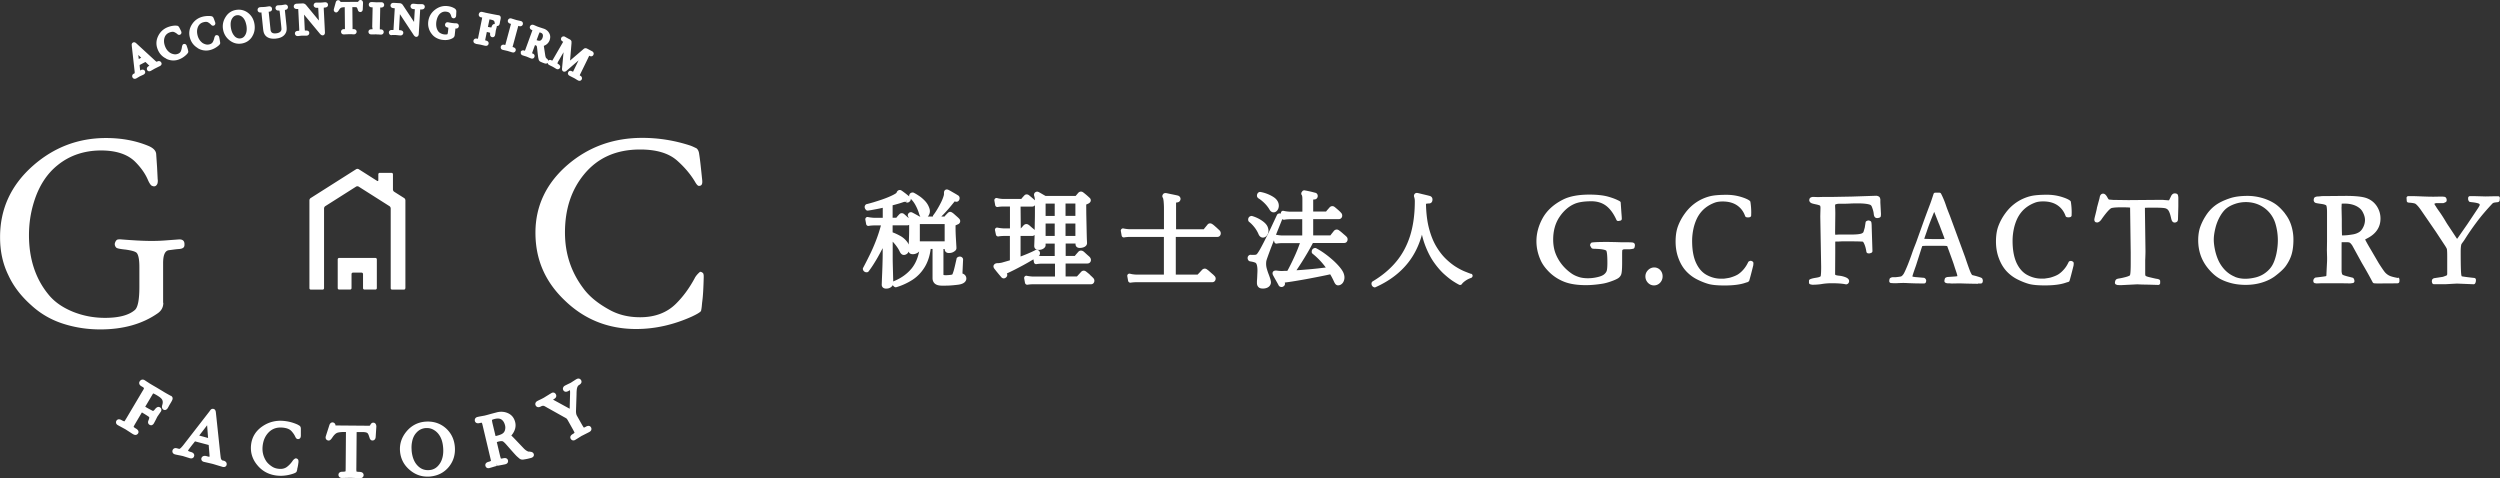 <svg xmlns="http://www.w3.org/2000/svg" id="_レイヤー_2" data-name="レイヤー 2" viewBox="0 0 367.54 70.28"><rect x="0" y="0" width="367.54" height="70.28" fill="#333333" stroke="none"/><defs><style>.cls-1 {
        fill: #fff;
      }</style></defs><g id="sp_menu_on"><path d="M23.98 44.51v-5.82c0-1.19.27-1.83.85-1.91.4-.04.89-.13 1.48-.17.54-.04.81-.21.81-.6v-.13c0-.47-.27-.72-.85-.68l-1.75.13c-1.07.09-1.83.09-2.28.09-1.3 0-2.68-.09-4.25-.21-.4-.04-.72-.04-.85.09s-.22.3-.27.55c0 .25.09.42.22.55.13.13.58.21 1.43.3.85.13 1.34.26 1.57.47.27.3.4 1.02.4 2.08v2.93c0 1.87-.22 3.02-.67 3.4-.89.77-2.37 1.15-4.38 1.15-1.66 0-3.22-.3-4.7-.89-1.57-.64-2.77-1.49-3.62-2.55-1.92-2.34-2.86-5.27-2.86-8.71 0-1.62.22-3.23.72-4.85.72-2.34 1.88-4.17 3.53-5.48 1.74-1.4 3.89-2.13 6.35-2.13 2.19 0 3.89.55 5.01 1.66.85.85 1.48 1.74 1.88 2.68.22.51.45.81.58.85.36.17.63.09.81-.3.04-.13.09-.38.04-.68l-.09-1.79-.13-1.91c-.04-.47-.4-.85-1.07-1.15-1.92-.81-4.03-1.19-6.31-1.19-4.07 0-7.65 1.36-10.74 4.08C1.62 27.22.01 30.7.01 34.87c0 2.08.4 3.91 1.21 5.57.76 1.66 1.88 3.1 3.36 4.42 1.43 1.32 3.04 2.21 4.79 2.76 1.75.55 3.53.81 5.37.81 3.4 0 6.22-.81 8.46-2.38.54-.38.81-.89.81-1.53zm79.39-4.34c-.13-.13-.27-.21-.45-.21-.4.34-.67.68-.81.98-.81 1.49-1.7 2.68-2.68 3.66-1.34 1.36-3.13 2.04-5.32 2.04-1.75 0-3.27-.38-4.61-1.15-1.61-.89-2.86-1.91-3.71-3.06-1.83-2.42-2.73-5.14-2.73-8.25 0-3.44.94-6.25 2.77-8.5 2.01-2.47 4.74-3.7 8.28-3.7 2.33 0 4.12.51 5.37 1.57 1.12.98 2.06 2.08 2.73 3.23.22.38.4.55.54.55.4 0 .54-.25.49-.81-.18-1.74-.31-3.02-.45-3.87-.04-.38-.18-.68-.4-.85-.36-.17-.63-.3-.85-.38-2.33-.77-4.7-1.15-7.11-1.15-4.25 0-7.87 1.32-10.92 3.91-3.18 2.72-4.79 6.08-4.79 10.03s1.43 7.23 4.34 9.99c2.86 2.76 6.35 4.17 10.47 4.17 2.82 0 5.55-.64 8.19-1.83.72-.34 1.16-.59 1.34-.81.13-.55.13-.98.18-1.36.13-.94.18-2.13.22-3.57v-.21c0-.21-.05-.34-.09-.43zM25.12 58.2l-.4-.22c-.29-.16-.55-.31-.77-.45l-.97-.58c-.24-.14-.42-.24-.55-.32l-.17-.1c-.18-.11-.34-.2-.46-.29l-.22-.14c-.14-.09-.24-.16-.32-.21-.28-.16-.56-.09-.73.19-.07.11-.08.23-.05.35.04.15.16.28.37.39.11.06.22.13.3.21.02.02.01.07-.02.16-.02.05-.09.17-.21.36l-2.33 3.93c-.19.32-.29.46-.28.46 0 0-.11.02-.43-.17a.916.916 0 0 0-.37-.13c-.17 0-.3.07-.39.21a.44.44 0 0 0-.05.35c.02.09.08.21.28.32l.68.37c.18.1.32.17.42.23l.73.47c.18.12.32.21.42.26.1.06.21.09.31.09h.06c.14-.02.25-.1.33-.22.09-.14.08-.31-.01-.45a.879.879 0 0 0-.3-.26c-.27-.16-.35-.26-.35-.25.01-.04.06-.16.27-.52l.92-1.56s.02-.03.03-.04c.02 0 .06.02.1.05.77.46.94.6.96.62.02.02.03.09.01.18 0 .05-.05.18-.11.33-.16.4.08.58.15.62.21.13.37.07.42.03a.53.53 0 0 0 .24-.25c.11-.18.39-.73.48-.93l.5-.73c.09-.1.13-.23.11-.41a.415.415 0 0 0-.22-.27c-.35-.21-.67.22-.77.35-.11.14-.21.19-.26.18-.39-.2-.75-.39-1.03-.56-.03-.02-.06-.03-.08-.04v-.01c0-.01.03-.08.09-.17l1.03-1.74s.03-.05.05-.04c.03 0 .14.03.54.27.47.28.65.46.72.57.16.22.18.51.06.87-.12.41.06.59.17.66.13.08.29.08.42 0 .09-.05.18-.14.25-.27.02-.04.05-.09.08-.14.04-.08.09-.17.15-.28l.25-.42c.16-.27.21-.41.21-.54 0-.16-.09-.29-.24-.38zm7.69 9.53a.451.451 0 0 1-.33-.31c-.04-.14-.08-.58-.1-.72l-.64-6.03c-.02-.31-.14-.5-.33-.55-.2-.05-.38.02-.48.18-.06.06-.09.11-.11.15l-3.76 4.85c-.12.16-.21.27-.31.38-.25.29-.37.31-.35.31-.08 0-.17-.02-.29-.06l-.12-.03c-.35-.09-.57.1-.63.33-.04.15 0 .27.04.34.07.12.19.2.36.24.04.01.11.03.22.05l.2.04c.09.02.17.04.21.04.42.09.47.1.51.11l.67.21c.13.04.22.07.32.1.51.14.63-.22.64-.27.04-.11.04-.23-.02-.34-.07-.14-.22-.24-.44-.3-.36-.1-.42-.18-.43-.17.02-.06.05-.12.09-.18.27-.37.54-.72.78-1.01.08-.11.13-.17.16-.2.03 0 .09.02.17.04l1.81.48h.03l.03.38c.05.59.1 1.14.1 1.24 0 .09-.02.11-.03.12-.07 0-.2-.03-.4-.09-.55-.15-.72.15-.77.3a.42.42 0 0 0 .05.33c.05.08.15.18.35.22l.87.2c.17.04.3.07.38.09.11.03.27.08.47.14l.5.15c.21.06.37.11.5.15.06.02.12.02.17.02.23 0 .37-.14.41-.3.03-.11.09-.5-.48-.65zm-2.36-5.2.14 1.86-.65-.18c-.21-.06-.42-.11-.65-.18l1.16-1.51zm13.59.07s-.03-.03-.05-.04c-.1-.06-.17-.1-.24-.14-.62-.28-1.28-.46-1.95-.53-1.19-.13-2.27.14-3.21.78-1 .68-1.56 1.61-1.68 2.74-.12 1.12.2 2.13.94 3 .73.88 1.7 1.38 2.86 1.51.18.02.37.03.55.03.6 0 1.2-.1 1.81-.3.27-.09.4-.16.48-.24.03-.03.05-.07.07-.11.04-.12.06-.22.08-.31v-.07c.08-.26.13-.58.18-.98v-.07c0-.09 0-.17-.03-.25-.01-.03-.03-.05-.04-.07a.386.386 0 0 0-.29-.16c-.06 0-.13 0-.18.05-.15.1-.26.21-.32.31-.23.34-.48.61-.77.84-.34.28-.76.39-1.28.33-.42-.04-.77-.17-1.07-.39-.38-.26-.66-.55-.83-.84-.39-.65-.54-1.34-.46-2.11.09-.85.39-1.51.9-2.03.55-.55 1.24-.77 2.1-.68.56.06.96.22 1.22.49.25.27.46.57.59.87.04.08.14.3.35.32.16.02.25-.04.31-.09.14-.12.14-.31.15-.38v-1.05c0-.23-.09-.36-.17-.43zm11.25-.14c-.06-.2-.21-.32-.4-.32-.19-.01-.34.11-.45.33-.03.06-.05.09-.06.11-.02 0-.06 0-.17.01l-4.76-.04h-.13v-.05a.444.444 0 0 0-.44-.4c-.14 0-.34.07-.45.38l-.47 1.46c-.05.17-.09.27-.09.37 0 .25.16.43.44.46.22 0 .38-.2.53-.42.24-.37.48-.61.71-.71.15-.06.46-.13 1.05-.13h.26l-.04 5.23c0 .37-.02.54-.01.54 0 0-.08.07-.42.07h-.03c-.54 0-.6.32-.6.45 0 .27.2.47.52.47l.79-.02c.2 0 .36-.01.47-.01l.9.04c.22 0 .39.02.5.02.17 0 .3-.05.39-.14.06-.06.13-.16.13-.32 0-.17-.09-.31-.24-.39-.1-.05-.22-.07-.39-.08-.27 0-.38-.04-.42-.05-.01-.07-.03-.22-.02-.57l.04-4.99c0-.11 0-.18.01-.24h.9c.36 0 .62.07.71.18.05.06.1.15.15.27l.13.38c.1.37.33.41.43.41.2 0 .44-.13.47-.5l.1-1.55v-.06l-.03-.18zm10.24.48c-.83-.72-1.84-1.04-3.01-.95-1.11.09-2.04.58-2.76 1.44-.72.87-1.04 1.85-.95 2.92.09 1.07.55 1.99 1.39 2.71.77.67 1.65 1.01 2.63 1.01.12 0 .24 0 .35-.01 1.18-.1 2.12-.58 2.82-1.44.67-.83.96-1.82.87-2.93-.09-1.11-.54-2.04-1.34-2.75zm-5.01 3.27c-.04-.44-.02-.84.05-1.2.1-.58.32-1.05.66-1.41.37-.41.83-.63 1.39-.67h.16c.26 0 .52.05.77.16.64.29 1.1.81 1.37 1.56.12.35.2.74.23 1.19.07.86-.07 1.6-.41 2.19-.4.67-.93 1.03-1.62 1.08-.72.06-1.31-.18-1.81-.74-.46-.52-.72-1.25-.8-2.16zm17.4.18h-.25c-.12-.05-.2-.09-.26-.13-.16-.1-.31-.23-.44-.37l-1.42-1.49-.38-.38c.05-.05.1-.1.14-.16.43-.58.58-1.18.43-1.79-.15-.62-.5-1.07-1.05-1.32-.48-.22-1.03-.27-1.57-.15l-.88.23c-.17.05-.33.09-.46.13-.23.06-.41.11-.54.14l-.66.12c-.17.03-.29.06-.38.08-.3.07-.46.31-.38.62.04.12.19.4.68.28.22-.05.31-.05.32-.06.02.03.07.11.12.34l1.12 4.73c.06.27.12.49.12.53 0 0-.05.08-.34.15-.54.13-.5.48-.48.58.03.13.1.23.2.3.05.03.12.06.23.06.05 0 .11 0 .17-.02l.51-.15c.19-.06.44-.13.58-.16l-.06-.27.13.25.75-.14c.19-.04.33-.06.43-.09.15-.04.26-.11.33-.22a.46.46 0 0 0 .05-.35.413.413 0 0 0-.19-.27c-.16-.1-.36-.07-.5-.04-.24.06-.33.04-.34.06-.02-.04-.08-.18-.17-.57l-.4-1.69c-.02-.08-.03-.14-.04-.18h.02c.09-.03.2-.07.31-.09.29-.07.45-.05.54-.02 0 0 .16.06.55.51 1.17 1.34 1.44 1.62 1.54 1.71l.3.26c.17.16.35.22.56.21h.03c.47-.07.81-.14 1.03-.21.18-.03.4-.1.51-.27.06-.09.08-.2.05-.31-.03-.11-.13-.36-.58-.37zm-5.07-2.29-.44-1.84c-.09-.4-.08-.52-.09-.52.02-.01.12-.08.46-.16.4-.09.71-.06.95.1.25.18.42.46.52.86.05.2.05.36.02.54-.05.36-.23.6-.56.76-.17.08-.38.15-.65.22-.08.02-.15.04-.22.04zm13.29-1.37c-.2.11-.29.13-.3.14-.03-.03-.12-.15-.32-.5l-.71-1.26c-.09-.16-.14-.41-.13-.72l.08-2.43c0-.4.03-.69.06-.85.08-.34.21-.45.3-.5.44-.25.4-.53.32-.7-.12-.21-.36-.36-.71-.16-.09.05-.24.15-.41.26-.15.09-.3.2-.39.25-.1.06-.28.14-.41.2l-.44.22c-.09.05-.21.13-.26.24a.454.454 0 0 0 .25.66c.19.05.38-.03.5-.1.11-.06.18-.1.22-.12.01.07.03.22.02.51l-.06 2.22-2.23-1.22a1.6 1.6 0 0 1-.21-.13c.04-.02.08-.05.14-.08.18-.1.29-.22.32-.37.02-.08.02-.22-.06-.34-.09-.16-.22-.22-.31-.23-.11-.02-.23 0-.35.08-.1.06-.24.14-.41.25l-.41.25c-.17.11-.3.19-.4.24-.09.05-.27.14-.4.2-.16.08-.34.16-.44.22-.13.07-.22.17-.26.28a.44.44 0 0 0 .04.4c.04.07.26.39.76.11.2-.11.38-.12.54-.03.14.07.25.14.34.19.07.04.13.08.18.1l2.34 1.31c.28.15.34.2.35.2 0 .01.03.03.04.04.01.01.06.06.2.31l.69 1.23c.18.33.25.48.26.49 0 0-.03.09-.28.23-.47.27-.34.59-.29.68.09.16.24.25.4.25.08 0 .15-.02.23-.06l.05-.03.44-.27c.1-.06.19-.12.27-.17.13-.08.23-.15.31-.18l.71-.36c.16-.08.28-.14.36-.19.31-.17.33-.46.22-.66-.07-.12-.27-.37-.76-.1zM19.37 6.72l.4 3.57.03.28v.19c-.02.02-.05.03-.08.05l-.06.03a.38.38 0 0 0-.21.24c-.03.1-.02.2.03.3.06.12.15.17.22.19.04.01.07.02.11.02.07 0 .14-.02.22-.06.02-.01.06-.03.12-.07l.09-.05s.09-.05.1-.06c.2-.12.22-.13.24-.14l.35-.16c.07-.03.12-.05.17-.08.12-.06.2-.15.23-.25a.33.33 0 0 0-.02-.26.322.322 0 0 0-.21-.2.462.462 0 0 0-.39.05l-.1.05c-.04-.32-.07-.56-.08-.74v-.07h.01l.84-.44.12.11c.22.21.38.36.46.45-.02.01-.05.03-.08.04-.39.2-.28.51-.25.58.05.09.13.16.22.18.1.03.22 0 .32-.05l.42-.24c.08-.05.14-.08.18-.1.05-.03.13-.06.22-.11l.26-.13c.12-.06.21-.1.28-.14.13-.07.19-.17.21-.23.03-.09.02-.18-.03-.27a.386.386 0 0 0-.23-.2c-.11-.04-.24-.02-.38.05-.03.02-.07.03-.13 0-.05-.03-.15-.12-.31-.27l-2.61-2.4c-.23-.22-.4-.18-.49-.13-.15.08-.22.23-.19.38 0 .05 0 .09.01.11zm1.03 1.96-.07-.6.43.41-.18.09-.18.09zm4.04-.04c.35.17.7.25 1.05.25.28 0 .56-.05.84-.16.42-.16.8-.41 1.14-.76.1-.11.17-.2.2-.29.01-.04.01-.08.01-.12-.01-.08-.03-.14-.05-.24-.03-.15-.1-.34-.19-.61a.435.435 0 0 0-.1-.16.346.346 0 0 0-.35-.07c-.06.02-.12.07-.15.13-.05.1-.08.21-.09.28-.03.23-.08.43-.15.61-.08.2-.23.34-.47.42-.19.07-.37.09-.56.05-.24-.04-.43-.12-.58-.22-.34-.23-.58-.55-.73-.96-.17-.45-.19-.86-.08-1.23.12-.39.37-.65.78-.8.26-.09.47-.11.63-.05.18.08.35.18.48.3.05.04.19.17.38.1.09-.03.16-.1.2-.19.06-.15 0-.28-.04-.37-.11-.24-.2-.41-.26-.52a.477.477 0 0 0-.26-.24c-.02 0-.04-.01-.06-.01-.07 0-.12-.01-.17-.02-.39 0-.78.08-1.14.21-.65.24-1.13.67-1.44 1.27-.33.64-.37 1.3-.12 1.96.24.65.67 1.13 1.29 1.42zm4.6-1.58a2.327 2.327 0 0 0 1.87.29c.43-.11.84-.33 1.21-.64.12-.1.19-.18.23-.27.02-.04.02-.08.02-.12 0-.08-.01-.14-.03-.24a7.97 7.97 0 0 0-.12-.63.46.46 0 0 0-.09-.17.435.435 0 0 0-.07-.06c-.09-.05-.19-.07-.28-.05-.07.02-.12.06-.16.12-.06.1-.1.2-.11.27-.05.23-.12.42-.21.59-.1.19-.27.31-.51.37-.2.05-.38.05-.56 0-.23-.07-.42-.16-.55-.28-.31-.27-.52-.6-.63-1.03-.12-.47-.1-.87.05-1.24.16-.38.43-.61.85-.71.27-.07.48-.06.63.02a2 2 0 0 1 .45.35c.04.05.18.19.37.14.1-.02.17-.08.22-.17.07-.14.03-.28 0-.35-.09-.26-.16-.45-.21-.57a.492.492 0 0 0-.23-.27c-.02 0-.04-.02-.06-.02l-.17-.03c-.39-.03-.78 0-1.15.09-.67.17-1.2.55-1.57 1.12-.39.6-.5 1.25-.32 1.94.17.67.56 1.19 1.14 1.54zm8.03-1.69c.34-.54.45-1.16.34-1.84-.11-.68-.42-1.22-.92-1.62-.52-.41-1.13-.56-1.8-.45-.64.11-1.16.45-1.52 1.03-.36.57-.49 1.18-.38 1.83.11.65.43 1.19.95 1.6.43.34.9.51 1.4.51.13 0 .25-.01.38-.03.68-.11 1.2-.46 1.56-1.03zm-2.59-.07c-.26-.27-.44-.67-.53-1.18-.04-.25-.05-.48-.04-.68.02-.32.11-.59.27-.8.16-.23.37-.36.64-.4.05 0 .1-.01.14-.01.1 0 .21.02.31.06.34.13.59.39.77.8.08.19.14.42.19.66.08.49.05.91-.1 1.25-.17.38-.4.58-.73.64-.34.06-.65-.05-.92-.32zm3.87-3.48h.08c0 .02 0 .05.01.09l.23 2.23c.03.31.07.52.12.67.14.41.51.88 1.45.88.11 0 .22 0 .34-.02.57-.06.99-.25 1.25-.56.17-.2.27-.42.3-.65.02-.14.02-.34-.01-.67l-.23-2.2v-.13c.17-.02.29-.07.36-.17.06-.08.09-.17.08-.28a.377.377 0 0 0-.44-.34c-.01 0-.13.02-.24.04-.1.02-.21.03-.23.04l-.52.03c-.24 0-.41.17-.4.43.01.1.06.19.13.25.09.07.21.1.36.09h.09c0 .02.02.06.03.12.02.11.03.24.05.38l.19 1.82c.02.2.03.34.03.42 0 .11-.04.2-.09.28-.13.19-.36.29-.69.33-.35.04-.59-.03-.71-.2a.699.699 0 0 1-.12-.35l-.26-2.53v-.1h.08c.11-.01.2-.04.26-.09.11-.08.16-.2.14-.34a.373.373 0 0 0-.14-.28.425.425 0 0 0-.31-.08l-.46.07c-.07.01-.13.02-.18.02l-.41.02c-.11 0-.2.01-.26.02-.23.02-.38.2-.36.44.02.19.18.37.48.34zm7.12 2.98c-.02-.1-.09-.33-.49-.31h-.16c0-.05-.01-.12-.02-.24l-.1-2.1 2.29 2.76c.12.16.29.3.45.29.13 0 .35-.11.33-.45l-.17-3.38v-.24c.03 0 .08-.01.16-.02.45-.02.47-.33.46-.42-.01-.22-.19-.37-.46-.36l-.42.04c-.07 0-.12.01-.17.01h-.65c-.29.01-.4.21-.41.39 0 .11.05.2.13.27.09.08.21.12.37.11h.17c0 .02 0 .05.01.1l.09 1.77-1.8-2.18c-.05-.07-.1-.12-.14-.16L44.9.64a.656.656 0 0 0-.37-.14l-.89.04c-.35.02-.46.24-.45.43 0 .09.04.18.11.24.09.08.22.12.39.11h.16v.1l.14 2.85v.24c-.01 0-.07.02-.23.03-.27.01-.41.2-.4.38 0 .14.07.23.12.28.07.07.17.1.29.1h.03c.06 0 .13-.01.23-.02l.23-.03c.06 0 .1-.01.15-.01h.65c.17 0 .26-.08.32-.14.07-.08.1-.19.08-.31zm3.94-2.97c.2 0 .32-.19.4-.31.14-.25.26-.34.33-.38.06-.03.21-.07.54-.08l.03 2.98v.24h-.12c-.06 0-.23 0-.35.13-.07.07-.1.16-.1.26 0 .11.04.21.11.28.07.07.17.11.3.11l.44-.02c.11 0 .19-.01.29-.01h.46c.12.02.22.02.28.02.16 0 .25-.07.3-.12.07-.07.11-.17.11-.27s-.04-.19-.11-.26c-.13-.12-.31-.12-.37-.12h-.12v-.25l-.03-2.95v-.03h.37c.23 0 .29.05.29.05s.05.1.07.13l.07.21c.08.3.29.33.36.33.16 0 .36-.11.37-.4l.04-.92V.39l-.02-.12C53.3.11 53.17 0 53.01 0c-.11 0-.27.05-.36.27l-2.58.02c-.05-.16-.21-.27-.35-.26-.08 0-.28.03-.36.31l-.24.87c-.03.11-.05.18-.05.25 0 .2.14.35.37.38zm5.35 2.23v.24h-.12c-.06 0-.23 0-.36.11-.07.07-.11.16-.11.25 0 .11.03.21.1.28.07.07.17.11.3.12h.45c.1-.01.17-.01.26-.01l.3.02h.15c.12.02.21.02.27.02h.01c.14 0 .24-.06.29-.11.07-.07.11-.17.11-.27s-.03-.19-.1-.26c-.08-.09-.2-.13-.36-.13h-.11v-.25l.06-2.87v-.09h.11c.33 0 .47-.18.47-.38 0-.22-.16-.4-.41-.4h-.51c-.08.01-.15.02-.2.01l-.48-.03c-.11 0-.19-.01-.25-.01-.23 0-.41.15-.41.38 0 .1.03.2.1.27.08.08.2.13.35.13h.11v.09l-.06 2.87zm2.82 1.09h.62l.4.04c.11.01.19.02.24.02.18.01.27-.05.33-.11.08-.07.12-.18.12-.3 0-.1-.06-.33-.46-.36-.08 0-.13-.01-.16-.02v-.24l.12-2.1 1.98 3c.1.17.23.32.41.34h.02c.13 0 .34-.08.36-.41l.2-3.38c0-.13.02-.2.02-.24h.16c.44.02.5-.27.51-.37.01-.22-.15-.4-.41-.41h-.6l-.4-.04c-.11-.01-.19-.02-.24-.02-.3-.02-.42.16-.45.35 0 .11.03.21.1.29.08.09.2.14.36.15.08 0 .14.01.17.02v.1l-.11 1.77L59.31.87c-.05-.08-.09-.13-.12-.18-.01-.01-.02-.03-.04-.04a.564.564 0 0 0-.36-.18L57.9.42c-.34-.02-.48.19-.49.38 0 .09.03.18.09.25.08.09.2.14.37.15.07 0 .13.01.16.02v.1l-.17 2.85c0 .11-.01.19-.02.24-.01 0-.06.01-.23 0-.27-.02-.43.16-.44.34 0 .14.05.24.09.29.07.08.18.13.31.14zm9.52-1.73h-.26c-.15-.01-.25-.03-.31-.03-.18-.02-.38-.06-.59-.1-.07-.02-.23-.05-.36.05a.44.44 0 0 0-.15.26c-.01.11.01.21.08.29.08.1.2.14.35.17.02 0 .04.01.05.02v.13l-.05.46c-.03.25-.07.34-.06.34-.05.04-.18.08-.47.05-.21-.02-.39-.08-.57-.18a.934.934 0 0 1-.39-.37c-.21-.34-.28-.76-.23-1.25.03-.24.09-.47.17-.68.13-.31.3-.54.52-.68.23-.16.49-.22.79-.18.25.03.42.11.52.24.09.12.15.24.18.37.05.17.11.27.18.3.11.07.21.07.28.05s.16-.06.24-.21c.02-.04.04-.12.04-.2l.03-.6c0-.1-.03-.29-.27-.44-.3-.18-.64-.29-1.01-.33-.67-.08-1.29.1-1.84.52-.58.44-.92 1.03-1.01 1.76-.04.37-.01.7.09 1.01.09.31.24.58.46.85.2.26.46.45.75.59.27.13.55.21.86.24.11.01.23.02.33.02.42 0 .79-.1 1.12-.29.16-.1.26-.24.28-.43l.1-.92V4.2h.09c.27 0 .39-.17.41-.34a.44.44 0 0 0-.08-.3.395.395 0 0 0-.29-.13zm2.85 3.03.42.07c.11.02.19.03.29.05l.41.1c.12.03.21.05.28.06.04 0 .07.01.1.01.1 0 .17-.03.22-.06a.37.37 0 0 0 .16-.25c.02-.1 0-.19-.05-.27-.1-.15-.28-.18-.33-.2a.499.499 0 0 1-.12-.03c0-.05.02-.13.04-.25l.2-.98c.43.09.52.13.48.14v.19c-.01.27.14.4.29.43.21.04.32-.07.34-.1.06-.06.1-.14.11-.24.03-.13.09-.53.09-.59l.13-.51c.03-.06.03-.13.02-.2.07.01.19-.01.25-.05.1-.06.16-.17.19-.33l.02-.09c0-.05.02-.11.03-.19l.06-.28c.04-.18.05-.29.02-.4a.346.346 0 0 0-.29-.24l-.25-.04c-.17-.03-.32-.06-.48-.09l-.61-.12c-.15-.03-.26-.05-.34-.07l-.1-.02c-.11-.02-.21-.04-.29-.07l-.14-.03c-.09-.02-.16-.04-.22-.05-.24-.05-.44.09-.49.34-.02.1 0 .21.06.29.07.1.18.16.34.18.04 0 .07.01.1.02 0 .03-.02.1-.04.23l-.54 2.65c-.02.11-.04.19-.05.24-.03 0-.07 0-.12-.02-.43-.09-.52.24-.53.28-.02.11 0 .21.05.29.06.09.15.14.28.17zm2.79-2.91h-.02c-.21-.03-.36.12-.46.43-.01.03-.02.06-.03.07-.21-.03-.38-.06-.5-.08l.23-1.11s.11.01.21.04c.3.06.39.12.42.15.03.03.13.1.14.38 0 .06 0 .1.02.15zm.91 3.6c.05.09.13.15.27.19l.44.1.26.06.29.09.14.04c.12.04.21.07.27.08.04.01.09.02.12.02.08 0 .15-.02.19-.05.09-.05.15-.13.18-.23s.02-.19-.03-.28c-.06-.1-.16-.17-.32-.22a.405.405 0 0 1-.1-.03c0-.05.03-.13.06-.24l.75-2.77s.02-.07.03-.09c.03 0 .06.01.11.03.15.04.27.03.38-.03.08-.05.15-.13.17-.22.03-.11.02-.22-.03-.31s-.13-.15-.27-.19l-.5-.11c-.08-.02-.14-.03-.19-.05l-.45-.14c-.11-.03-.19-.06-.25-.08a.393.393 0 0 0-.5.28c-.05.19.04.41.34.49.05.01.08.03.11.03 0 .02-.01.05-.02.09l-.75 2.78c-.03.1-.05.18-.06.23-.03 0-.06 0-.12-.02a.451.451 0 0 0-.37.03.391.391 0 0 0-.14.52zm2.93.5c-.07.21.02.42.26.5l.28.09c.1.03.24.07.34.11l.38.16.23.09c.14.05.25.02.31 0 .06-.03.15-.09.19-.22.03-.09.03-.19 0-.28-.07-.16-.23-.21-.28-.23-.03-.01-.05-.02-.07-.03.01-.05.04-.12.08-.24l.35-.96c.02 0 .04.01.06.02.14.05.18.1.19.11 0 0 .04.08.07.38.11 1.04.15 1.26.16 1.34l.05.22c.03.16.12.28.24.36 0 0 .02 0 .03.01.24.11.43.19.54.22.07.03.16.06.26.06.05 0 .1 0 .15-.03.04-.02.08-.05.11-.08.01.12.09.24.22.31l.23.12c.11.05.23.11.29.14.05.03.16.09.24.14l.25.15c.12.08.24.1.35.07.1-.03.18-.09.22-.18.05-.09.06-.18.03-.28-.04-.12-.13-.22-.29-.31-.1-.05-.09-.08-.09-.09 0-.04.03-.15.16-.37l.73-1.26-.22 2.36c-.03.23.04.39.18.46.08.05.26.09.48-.1l1.77-1.53-.72 1.48c-.04.09-.09.16-.07.2-.12-.04-.2-.08-.22-.09-.03-.02-.06-.03-.09-.04-.19-.05-.36.04-.42.2-.09.16-.06.39.21.53l.41.21.2.1c.04.02.12.06.28.16.15.1.26.16.33.2.08.04.15.06.22.06h.06c.12-.02.21-.09.28-.22a.4.4 0 0 0-.15-.49l-.12-.07s-.02-.01-.03-.02c.02-.05.05-.13.1-.23.8-1.62 1.22-2.5 1.28-2.63 0-.01 0-.02.01-.03l.03.02c.07.03.16.08.28.07.07 0 .24-.04.31-.22.05-.09.06-.2.02-.29-.06-.18-.24-.25-.28-.27l-.64-.34c-.28-.15-.46-.03-.53.03l-2 1.71.21-2.55v-.2c0-.13-.07-.24-.23-.35-.15-.07-.29-.15-.42-.22l-.33-.19c-.16-.08-.35-.05-.49.11-.1.15-.1.34.01.47.05.06.12.11.24.18 0 .01-.02.03-.03.04L81.3 8.74c-.05.08-.08.14-.11.17h-.01c-.03 0-.07-.03-.14-.06-.2-.09-.35-.03-.45.09 0-.1-.06-.22-.21-.33l-.06-.05s-.02-.01-.03-.02c-.03-.05-.05-.08-.05-.11-.04-.09-.06-.19-.08-.29l-.21-1.4s.02 0 .03-.01c.41-.16.68-.44.82-.81.14-.39.12-.75-.07-1.07-.16-.29-.42-.5-.74-.62l-.73-.24a3.92 3.92 0 0 1-.28-.1l-.35-.15c-.08-.04-.15-.06-.2-.08-.22-.08-.44.02-.53.26-.04.17.01.38.3.49.03 0 .05.02.07.03 0 .02-.02.06-.03.1l-.98 2.69-.09.23c-.02 0-.04-.01-.07-.02-.31-.11-.49.04-.56.21zm2.66-2.67c.04-.1.07-.17.08-.21.03 0 .08.02.15.04.23.08.3.2.32.27.05.14.04.31-.04.52a.8.8 0 0 1-.14.24c-.11.13-.23.18-.39.16-.09-.01-.2-.04-.33-.09l.35-.95zM59.6 42.37V29.45c0-.12-.08-.27-.18-.33l-1.47-.93a.426.426 0 0 1-.18-.33v-2.24c0-.12-.1-.21-.21-.21h-1.73c-.12 0-.21.1-.21.21v.87c0 .12-.08.16-.18.1l-2.71-1.72a.383.383 0 0 0-.36 0l-6.7 4.25c-.1.06-.18.21-.18.33v12.92c0 .12.1.21.21.21h1.73c.12 0 .21-.1.21-.21V30.64c0-.12.08-.27.18-.33l4.54-2.88c.1-.06.26-.06.36 0l4.54 2.88c.1.06.18.21.18.33v11.73c0 .12.1.21.21.21h1.73c.12 0 .21-.1.21-.21z" class="cls-1"/><path d="M55.21 37.92h-5.35c-.12 0-.21.1-.21.21v4.23c0 .12.1.21.21.21h1.61c.12 0 .21-.1.21-.21v-2.07c0-.12.1-.21.21-.21h1.27c.12 0 .21.1.21.21v2.07c0 .12.1.21.21.21h1.61c.12 0 .21-.1.21-.21v-4.23c0-.12-.1-.21-.21-.21zM141.5 40.22s0-.16.01-.34l.06-1.3c.01-.21.02-.36.02-.44a.42.42 0 0 0-.04-.16.489.489 0 0 0-.33-.25.58.58 0 0 0-.45.1c-.08.05-.13.13-.15.23 0 .07-.04.19-.08.37l-.15.66c-.06.24-.11.46-.17.67-.06.2-.11.34-.16.47-.03.09-.06.12-.06.12s-.05.03-.18.05c-.14.02-.31.04-.52.05-.2.01-.35.02-.44 0-.13-.01-.17-.04-.16-.08v-3.76h.18c0 .36.24.59.62.59.27 0 .52-.06.72-.19.17-.1.39-.26.39-.53 0-.04 0-.19-.02-.43-.01-.24-.03-.53-.05-.88-.02-.34-.04-.69-.05-1.06-.01-.34-.01-.64-.01-.98l.12-.05c.08-.03.16-.07.22-.1a.494.494 0 0 0 .2-.82c-.06-.07-.16-.17-.3-.29-.12-.11-.24-.21-.36-.32-.13-.12-.24-.21-.32-.26-.29-.21-.5-.18-.71.03-.06.06-.15.15-.26.27-.11.11-.19.2-.19.24h-.49l.3-.3c.3-.31.59-.63.88-.97.29-.34.52-.63.72-.87.03-.04.05-.06.06-.08.02 0 .05 0 .1.03.27.08.52-.05.6-.33.09-.29-.05-.5-.19-.58-.1-.06-.24-.15-.43-.26l-.54-.31a5.91 5.91 0 0 0-.46-.25c-.22-.1-.37-.05-.46.01-.19.13-.19.37-.19.46v.17c0 .06-.02.13-.04.22-.1.33-.23.67-.41 1.02-.18.36-.37.7-.57 1.03-.19.32-.38.59-.54.8-.05.06-.07.14-.07.21h-.75c.1-.09.18-.22.24-.39.11-.29.09-.61-.05-.94-.13-.35-.33-.67-.6-.96-.26-.27-.54-.52-.84-.72-.3-.2-.57-.37-.82-.49a.32.32 0 0 0-.14-.03c-.21 0-.34.09-.41.17-.06.07-.13.2-.12.4-.13-.11-.31-.25-.52-.42-.25-.19-.44-.33-.55-.4-.19-.15-.37-.14-.5-.07-.16.07-.24.23-.28.34 0 .01-.03.06-.14.13-.22.14-.51.29-.86.44-.36.16-.75.31-1.16.45-.41.14-.82.27-1.21.39-.4.12-.74.21-1.03.28-.06.01-.11.04-.15.09-.12.12-.17.29-.12.46.03.13.11.24.21.33.07.06.16.08.25.07.31-.04.7-.11 1.16-.2.33-.06.67-.13 1.02-.21v1.47h-1.28c-.35-.02-.65-.06-.88-.11-.11-.03-.22 0-.3.08-.08.08-.12.19-.1.3l.12.66c.02.09.07.16.14.21.07.05.16.07.25.05.19-.04.44-.06.75-.07h1.03c-.2.75-.44 1.48-.7 2.16-.31.81-.64 1.56-.98 2.24-.34.69-.65 1.3-.94 1.84-.03.06-.05.14-.03.21.03.15.11.28.25.36.12.07.25.1.39.07.08-.01.15-.06.2-.12.27-.36.57-.79.88-1.3.31-.49.62-1.05.94-1.65.08-.16.17-.31.25-.47v.43c0 .48 0 1-.02 1.54-.01.55-.03 1.07-.05 1.57-.02.5-.04.92-.05 1.25-.01.34-.02.54-.02.59 0 .26.17.57.65.57.28 0 .51-.07.7-.21.13-.1.22-.2.28-.31.05.11.14.21.27.28.08.04.17.05.25.03.85-.25 1.64-.62 2.35-1.07.73-.47 1.34-1.1 1.82-1.89.44-.72.74-1.61.88-2.66h.27v4.3c0 .31.11.58.31.77.2.19.5.3.93.32.21.01.47.01.78 0 .3 0 .62-.02.95-.05.33-.03.63-.06.9-.1.36-.06.61-.16.79-.3.26-.21.31-.44.31-.59 0-.2-.08-.57-.57-.74zm-2.62-7.28v2.54h-3.65v-2.54h3.65zm-5.05-3.42c.05-.1.08-.19.07-.29.28.28.51.59.69.93.22.4.41.85.55 1.33.04.14.1.25.17.33h-.15c-.13-.08-.29-.17-.47-.27-.22-.12-.4-.22-.51-.27a.442.442 0 0 0-.58.05c-.16.16-.18.37-.07.54.02.06.04.12.06.19-.04-.03-.08-.07-.13-.11l-.3-.27c-.1-.09-.18-.16-.22-.19a.537.537 0 0 0-.36-.15h-.02c-.09 0-.24.04-.36.18-.04.04-.12.13-.24.26-.1.12-.18.2-.16.23h-.57v-1.83c.25-.06.49-.13.74-.2.33-.09.62-.19.88-.28.1-.03.14-.03.13-.03.05 0 .1.02.16.05l.11-.3-.04.33c.22.08.44.01.61-.22zm-.47 6.03a3.24 3.24 0 0 0-1.1-.92c-.35-.19-.7-.35-1.03-.47v-1.03h2.16c.1 0 .2-.03.27-.08v.29c0 .49 0 .99-.02 1.49-.01.43-.03.8-.04 1.13-.06-.15-.14-.28-.24-.41zm-1.91 5.76s-.09.05-.13.09l-.06-2.26c-.01-.42-.02-.82-.02-1.21v-2.4c.15.15.28.31.41.47.28.36.49.69.63 1 .05.1.2.41.49.47.17.03.34 0 .52-.12.13-.08.23-.21.3-.37.02.08.06.15.11.21.22.25.74.23 1.12.02a.93.93 0 0 0 .31-.25c-.2 1.02-.58 1.86-1.11 2.51-.66.8-1.53 1.42-2.57 1.85zm28.76-.95c-.22-.19-.41-.34-.54-.44-.23-.18-.51-.17-.71.03l-.63.69h-1.67v-1.9h3.19c.27 0 .46-.15.52-.39.03-.14.03-.35-.18-.58-.05-.05-.15-.14-.28-.25-.12-.11-.24-.21-.35-.32-.14-.13-.24-.22-.34-.28-.24-.13-.49-.1-.66.07-.03.03-.09.1-.18.2-.08.09-.17.19-.25.29-.07.09-.12.14-.09.15h-1.37V35.8h1.45v.09c0 .34.24.56.6.56.27 0 .5-.05.69-.14.34-.17.4-.42.4-.55 0-.05 0-.21-.02-.48-.01-.26-.02-.6-.03-1.01l-.06-2.82c0-.47-.01-.91-.01-1.38l.14-.06c.06-.03.11-.05.2-.09.2-.11.31-.25.33-.43 0-.09 0-.27-.18-.41-.1-.1-.25-.23-.45-.41-.21-.17-.36-.3-.45-.36-.24-.2-.53-.19-.76.04l-.39.46h-4.41c-.14-.08-.31-.17-.51-.29-.24-.14-.41-.24-.52-.29-.17-.09-.37-.07-.54.08-.13.13-.17.3-.1.53.03.06.07.22.1.61-.02-.02-.03-.03-.05-.04-.04-.05-.13-.12-.24-.22l-.32-.27c-.11-.09-.19-.16-.26-.22-.1-.07-.2-.11-.3-.12a.455.455 0 0 0-.41.18c-.04.04-.12.13-.24.26-.1.12-.18.2-.16.23h-2.7c-.35-.02-.64-.06-.87-.13a.35.35 0 0 0-.31.07c-.08.08-.12.19-.1.3l.12.68c.02.09.06.16.14.21.07.05.16.07.25.05.19-.04.44-.06.75-.07h1.03v3.22h-.91c-.36-.02-.66-.06-.9-.11-.11-.03-.22 0-.3.08-.08.08-.11.19-.09.3l.14.66c.04.17.21.28.38.25.19-.04.44-.06.75-.07h.92v3.58l-.55.16c-.25.07-.46.13-.62.18-.34.07-.51.08-.59.08-.33-.01-.5.12-.57.23-.12.15-.11.35.02.55l.32.41.42.51c.13.15.23.27.29.34.17.22.44.26.66.1.23-.16.29-.42.18-.61v-.02c.34-.16.73-.34 1.16-.56.43-.22.87-.45 1.31-.69.44-.24.86-.48 1.26-.72.06-.03.11-.07.17-.1l.08.44c.02.09.06.16.14.21.07.05.16.07.24.05.2-.04.46-.06.77-.07h1.94v1.9h-3.25c-.35-.02-.65-.06-.88-.11-.11-.03-.22 0-.3.08-.08.08-.12.19-.1.3l.12.66c.02.08.06.16.14.21a.3.3 0 0 0 .18.06h.06c.2-.04.46-.06.77-.07h8.56c.23 0 .41-.14.47-.36a.56.56 0 0 0-.15-.56c-.1-.11-.26-.26-.48-.46zm-10.16-6.75zm6.6-1.87v-1.82h1.45v1.82h-1.45zm0 2.95v-1.83h1.45v1.83h-1.45zm-1.59-1.83v1.83h-1.34v-1.83h1.34zm-1.34-1.11v-1.82h1.34v1.82h-1.34zm-1.05 4.99c.29 0 .52-.06.71-.18.08-.05.34-.22.34-.5v-.25h1.34v1.83h-1.94c-.14 0-.28-.02-.41-.03 0 0 .02-.01.03-.02.07-.04.12-.11.13-.19.06-.22 0-.37-.06-.46a.549.549 0 0 0-.38-.22c-.07 0-.14 0-.21.04-.26.15-.63.32-1.1.52-.35.15-.71.29-1.08.43v-3.02h1.7c.15 0 .27-.06.36-.15 0 .41-.02.75-.03 1.03-.01.34-.02.54-.02.6 0 .26.16.56.6.56zm-.52-6.57v.64c0 .6 0 1.21-.02 1.81l-.02 1.19-.07-.07a2.39 2.39 0 0 0-.25-.21c-.1-.08-.2-.17-.3-.26-.12-.11-.22-.19-.26-.21a.543.543 0 0 0-.34-.12c-.15 0-.29.08-.4.18-.04.05-.11.13-.21.24-.08.09-.15.16-.21.23l-.03-3.22h1.71c.16 0 .3-.07.39-.19zm26.84 3.41c-.14-.12-.27-.23-.4-.35-.15-.13-.27-.23-.36-.28-.31-.21-.6-.09-.72.09l-.28.34c-.14.17-.24.3-.26.33h-4.07v-3.92c.07-.02.14-.03.23-.04.24-.05.4-.22.43-.49 0-.23-.13-.41-.36-.5-.12-.03-.3-.07-.54-.12-.23-.05-.45-.09-.68-.14-.23-.05-.41-.09-.58-.12-.2 0-.34.06-.38.14-.17.17-.18.42-.05.57 0 0 .06.11.1.5.03.31.05.67.05 1.07v3.04h-5.06c-.35-.02-.65-.06-.88-.11-.11-.03-.22 0-.3.08-.08.08-.12.19-.1.29l.12.68c.02.09.06.16.14.21.07.05.16.07.25.05.19-.04.44-.06.75-.07h5.07v5.54h-4.1c-.35-.02-.64-.06-.87-.13a.35.35 0 0 0-.31.07c-.08.08-.12.19-.1.3l.12.68a.345.345 0 0 0 .32.27h.06c.19-.04.44-.06.75-.07h11.23c.24 0 .43-.14.49-.38a.523.523 0 0 0-.15-.54c-.07-.08-.18-.19-.34-.32-.14-.12-.27-.24-.41-.36a2.46 2.46 0 0 0-.34-.27c-.23-.19-.52-.17-.76.07-.03.04-.08.1-.17.19-.09.1-.18.2-.28.3-.08.08-.13.14-.18.19h-3.21v-5.54h6.11c.25 0 .43-.15.49-.4a.617.617 0 0 0-.18-.57c-.07-.07-.17-.16-.32-.29zm5.97-4.45c.28.16.59.4.9.7.31.3.58.64.79 1.01.17.28.39.38.59.38.11 0 .21-.03.3-.08 0 0 .01 0 .02-.01.17-.11.39-.33.44-.76.03-.32-.05-.63-.25-.91-.14-.21-.35-.39-.65-.57-.27-.16-.56-.3-.88-.42-.32-.12-.63-.2-.92-.25h-.11c-.09.02-.26.08-.35.3-.06.13-.06.28-.02.41.03.08.08.14.15.18zm-1.33 3.48c.26.2.53.47.79.8.26.33.47.69.64 1.1.14.27.35.42.6.42.07 0 .15-.01.23-.04.01 0 .02 0 .04-.01.18-.09.42-.27.52-.67.07-.29.03-.59-.11-.91-.11-.24-.31-.47-.57-.68-.24-.19-.52-.37-.82-.52-.3-.15-.59-.26-.87-.34-.05-.01-.1-.02-.16 0-.2.04-.3.15-.35.24-.05.09-.1.23-.05.44.02.07.06.13.12.18z" class="cls-1"/><path d="M197.61 34.49c-.13-.12-.27-.24-.41-.36-.15-.13-.28-.22-.35-.27-.25-.18-.53-.15-.75.09-.05.07-.14.18-.26.33-.13.16-.23.29-.25.33h-2.53v-2.39h3.73c.26 0 .46-.14.52-.38.03-.12.05-.36-.17-.58-.1-.11-.25-.26-.46-.44-.21-.18-.37-.32-.49-.41-.23-.16-.5-.14-.71.07-.05.06-.15.17-.29.33-.14.16-.23.26-.22.29h-1.91v-1.75c.06-.02.12-.03.17-.03.27 0 .47-.18.5-.48 0-.34-.22-.48-.36-.5-.11-.03-.27-.07-.46-.12-.19-.05-.38-.09-.57-.13-.19-.04-.34-.07-.42-.08-.21-.07-.41 0-.47.13-.17.17-.19.41-.06.55.01.02.08.14.08.56v1.87h-1.86c-.35-.02-.65-.06-.9-.12-.11-.03-.22 0-.3.08-.08.08-.11.19-.09.3v.02a.565.565 0 0 0-.43.04.36.36 0 0 0-.15.15c-.03.06-.11.23-.23.49-.12.26-.28.59-.46.98s-.37.8-.59 1.23l-.64 1.28c-.21.41-.4.77-.58 1.09-.18.31-.32.53-.43.66-.07.09-.15.13-.28.14-.21.02-.44.02-.68 0a.32.32 0 0 0-.19.05c-.16.1-.22.23-.23.33-.03.14 0 .29.11.44.05.07.13.12.22.14.33.05.59.11.79.2.12.05.2.2.25.43.06.26.08.59.06.98-.02.41-.03.77-.05 1.05-.01.12-.02.22-.02.3v.22c0 .36.15.55.28.66.14.11.32.16.57.16.07 0 .16 0 .24-.01.34-.04.6-.17.77-.37.18-.22.24-.48.17-.75-.02-.13-.06-.27-.11-.42l-.15-.43c-.12-.29-.23-.62-.33-.98-.09-.33-.11-.66-.07-1.01 0-.03.02-.16.18-.61.12-.34.27-.75.45-1.23.16-.41.32-.84.5-1.28l.05.23c.04.17.21.29.38.25.19-.04.45-.06.76-.07h2.63a23.759 23.759 0 0 1-.82 2.02c-.2.43-.39.84-.59 1.23-.16.32-.3.59-.44.83-.25.01-.52 0-.72.02-.14 0-.27 0-.39-.01s-.22-.02-.3-.03c-.27-.04-.47-.05-.65.09-.06.06-.19.23-.06.53.05.11.14.26.25.47l.34.6c.11.19.19.34.23.42.07.17.26.33.56.27.02 0 .05-.01.07-.02.33-.15.36-.42.3-.58 0-.02 0-.03-.01-.04.48-.06 1.02-.14 1.62-.24.61-.1 1.24-.21 1.88-.33.64-.12 1.25-.24 1.85-.36.5-.1.94-.19 1.33-.28.23.38.43.78.61 1.18.11.22.23.36.38.41.15.06.32.04.52-.05.26-.13.45-.37.54-.72.09-.33.05-.69-.12-1.08-.11-.24-.28-.5-.55-.82-.25-.3-.56-.62-.92-.95-.36-.32-.75-.65-1.18-.96-.43-.32-.88-.6-1.33-.84a.448.448 0 0 0-.2-.04c-.32.05-.5.3-.46.63.01.08.05.16.12.21.73.58 1.38 1.26 1.94 2.03-.34.04-.71.08-1.11.13-.62.07-1.26.13-1.93.18-.43.04-.85.07-1.27.09a41.73 41.73 0 0 0 1.58-2.5c.31-.52.59-1.03.84-1.51h4.61c.23 0 .41-.14.47-.38a.562.562 0 0 0-.18-.58c-.06-.06-.17-.16-.31-.28zm-9.1-2.29c.07.08.19.12.31.1.19-.04.44-.06.75-.07h1.88v2.39h-3c-.34-.02-.63-.06-.86-.11l.93-2.31zm27.78 8.07c-.18-.06-.47-.17-.87-.33-.39-.15-.84-.38-1.33-.68-.49-.3-1-.7-1.52-1.2-.51-.49-.99-1.11-1.43-1.85-.44-.74-.79-1.63-1.06-2.66-.27-1.03-.41-2.25-.44-3.58.04-.01.15-.05.46-.06.21 0 .46-.13.49-.48.05-.35-.15-.54-.35-.61-.14-.04-.33-.09-.58-.15-.24-.06-.48-.11-.71-.17-.24-.06-.41-.1-.51-.12-.15-.03-.27-.02-.38.05-.04.03-.09.08-.12.13-.12.19-.04.4-.02.45.02.05.03.12.05.21.02.09.03.22.03.39 0 1.91-.24 3.62-.7 5.08-.46 1.45-1.16 2.74-2.07 3.82-.91 1.09-2.07 2.05-3.43 2.86a.31.31 0 0 0-.13.15c-.06.14-.05.28.01.42.06.14.18.24.32.29.03.01.07.02.1.02.05 0 .09 0 .13-.03 2-.89 3.62-2.11 4.81-3.63.9-1.14 1.57-2.51 2.01-4.09.13.58.3 1.12.49 1.62.36.93.78 1.75 1.25 2.42.47.67.95 1.23 1.43 1.68.48.44.93.8 1.33 1.07.41.27.73.45.96.57.15.07.33.03.42-.11.1-.15.28-.31.52-.48.26-.18.53-.31.82-.41.13-.04.22-.17.23-.31 0-.14-.09-.27-.22-.31zm23.7-4.63c-.25-.01-.46-.02-.64-.02h-.88l-.99-.03c-.56-.01-.97-.02-1.22-.02-1.13 0-1.85.03-2.2.08-.06 0-.12.04-.16.09-.09.1-.13.2-.13.3 0 .05.01.1.04.14l.14.24c.04.07.1.11.18.13l.22.03h.23l.38.02c1.02.07 1.18.24 1.19.26.03.04.16.29.16 1.75 0 .78-.06 1.11-.11 1.24-.07.18-.2.35-.39.5-.2.16-.52.29-.95.39-1.14.27-2.03.16-2.48.06-.49-.13-.92-.31-1.28-.55-.56-.38-1.05-.83-1.46-1.34-.41-.51-.73-1.07-.96-1.67-.22-.59-.34-1.27-.34-2.01 0-1.29.31-2.41.92-3.32.61-.91 1.35-1.56 2.2-1.93.59-.26 1.43-.39 2.51-.39.85 0 1.58.23 2.16.67.59.45 1.1 1.15 1.51 2.07.05.11.17.18.3.16l.27-.05a.27.27 0 0 0 .22-.27c0-.16-.02-.47-.06-.92l-.1-1.45c0-.09-.06-.17-.13-.21-.43-.25-1.01-.48-1.72-.68-.72-.2-1.65-.3-2.76-.3-1.62 0-2.93.25-3.89.74-1.36.69-2.35 1.6-2.97 2.71-.61 1.1-.92 2.25-.92 3.4 0 .93.2 1.85.59 2.73.26.62.7 1.23 1.31 1.83.6.59 1.34 1.07 2.17 1.4.83.33 1.91.5 3.2.5.79 0 1.63-.08 2.48-.22.47-.08 1-.24 1.56-.46.43-.17.7-.31.85-.45.16-.15.27-.32.32-.5.05-.17.12-.53.12-1.72v-1.25c0-.42.03-.54.02-.54.08-.09.17-.13.3-.13h.62c.17 0 .39-.02.68-.08.1-.02.18-.09.2-.19.04-.13.06-.25.06-.34 0-.1-.03-.19-.08-.25a.37.37 0 0 0-.28-.13zm2.3 4.07c-.26.26-.39.57-.39.93s.13.67.37.93c.25.26.55.39.89.39s.65-.13.9-.39c.24-.26.37-.57.37-.94s-.12-.68-.35-.93c-.48-.51-1.28-.51-1.79.01zm14.69 1.72a.25.25 0 0 0 .19-.18c.12-.4.32-1.15.59-2.25 0-.05.02-.16.02-.32 0-.1-.05-.19-.13-.24-.15-.09-.26-.12-.37-.08l-.11.04c-.07.02-.13.08-.16.14-.19.41-.43.78-.7 1.09-.27.31-.55.55-.82.72-.28.17-.65.32-1.09.45-.12.04-.38.09-.97.17h-.44c-.68 0-1.37-.17-2.05-.53-.66-.35-1.19-.94-1.58-1.77-.4-.85-.59-1.94-.59-3.26 0-.69.09-1.37.25-2.03.17-.65.4-1.21.68-1.67.28-.45.63-.85 1.04-1.17.41-.32.89-.58 1.42-.77.3-.1.67-.15 1.11-.15.83 0 1.54.19 2.09.56.55.37.96.9 1.2 1.58.03.09.11.16.21.18.21.04.27.03.47-.01.12-.03.21-.13.21-.26 0-.18.01-.32.01-.42 0-.52-.04-1.05-.12-1.55 0-.06-.04-.12-.09-.17-.24-.2-.68-.4-1.35-.6-.65-.19-1.34-.29-2.07-.29-.98 0-1.76.06-2.3.18a6.4 6.4 0 0 0-2.14.92c-.64.43-1.2.97-1.67 1.62a7.73 7.73 0 0 0-1.04 1.92c-.23.63-.34 1.38-.34 2.23 0 .89.14 1.72.43 2.48.28.76.67 1.4 1.14 1.9.47.5 1.02.91 1.63 1.21.6.3 1.17.52 1.68.66.53.14 1.29.21 2.33.21 1.27 0 2.31-.13 3.07-.4.15-.05.27-.08.36-.11zm14.45-.63c-.34-.14-.7-.24-1.08-.27-.3-.03-.45-.08-.53-.12-.03-.08-.03-.13-.03-.16l.02-3.17v-1.56s.1-.01.18-.01h.1c.08 0 .31 0 .7-.03h.86c1.8 0 2.15.04 2.22.05 0 0 .03.01.08.09.2.33.35.8.44 1.4.02.11.11.2.22.22l.15.02c.1 0 .2-.03.35-.09.11-.04.17-.15.17-.26l-.11-3.51c0-.32-.02-.55-.05-.71a.282.282 0 0 0-.15-.2c-.24-.11-.34-.1-.56.01-.08.04-.13.11-.14.2l-.12.76c-.16.57-.2.67-.2.67-.06.09-.16.16-.3.21-.18.06-.57.14-1.44.14h-1.84l-.5.03h-.06c-.02-.15-.02-.31-.02-.47l.03-2.6c0-.4-.01-.77-.03-1.08v-.14c0-.1.02-.15.04-.16.16-.07.38-.11.64-.11h.75c.09 0 .32 0 .69-.02.36-.02.76-.03 1.18-.03.87 0 1.48.07 1.83.2.12.05.2.13.26.27.16.4.25.74.28.98.02.26.06.43.16.56.16.19.43.19.73.07.09-.04.15-.12.16-.22.01-.12.02-.22.02-.31l-.09-1.69v-.43c0-.07-.03-.15-.07-.27a.305.305 0 0 0-.1-.13.775.775 0 0 0-.47-.15l-3.57.12-2.74.05h-1.34c-.41.01-.66.02-.75.02h-.26c-.3-.01-.5-.02-.59-.02-.14 0-.27.04-.4.12-.05.03-.09.08-.11.14a.63.63 0 0 0-.05.22c0 .1.04.25.22.38.09.07.26.13.79.24.47.1.57.18.58.19 0 0 .06.07.06.33l-.03 1.24.13 7.42c0 .64-.02 1.11-.07 1.38-.05.04-.1.07-.17.1-.06.03-.22.08-.62.14-.36.06-.61.13-.78.21-.09.04-.15.13-.15.23v.24c-.01.13.07.24.2.27l.26.06c.49 0 .94-.03 1.33-.09.53-.09 1.04-.13 1.51-.13.9 0 1.61.05 2.11.16h.13c.12-.04.22-.1.28-.2a.53.53 0 0 0 .08-.27c0-.22-.14-.39-.43-.53zm19.35.88h.44c.12 0 .22-.08.25-.19.03-.09.04-.16.04-.22 0-.07-.02-.15-.06-.26a.273.273 0 0 0-.13-.15c-.13-.07-.34-.14-.65-.23-.09-.03-.23-.07-.45-.12-.2-.05-.26-.08-.26-.06-.04-.03-.13-.14-.27-.45-.12-.27-.39-1.01-.79-2.21l-2.23-6.06c-.26-.65-.45-1.14-.56-1.47-.21-.64-.46-1.24-.74-1.78a.264.264 0 0 0-.23-.15h-.64c-.11 0-.21.08-.24.19-.19.59-.35 1.07-.48 1.42-.54 1.42-.87 2.32-1.01 2.72l-.9 2.51c-.14.42-.3.81-.45 1.19a24 24 0 0 0-.38 1.05c-.41 1.17-.78 2.08-1.1 2.72-.13.25-.29.43-.45.51-.02 0-.15.05-.77.11h-.43c-.12 0-.24.04-.37.11-.06.03-.1.09-.12.15-.03.1-.05.19-.05.33s.11.26.25.27c.25.02.46.03.61.03.1 0 .26 0 .48-.02.32-.01.55-.02.69-.02s.35 0 .66.02c.68.03 1.28.05 1.79.05h.66c.12 0 .22-.08.25-.19.03-.09.04-.16.04-.22 0-.2-.15-.32-.2-.36a.253.253 0 0 0-.15-.06l-1.28-.11a7.27 7.27 0 0 1-.37-.06c-.01-.03-.02-.05-.02-.05 0-.06.08-.34.52-1.58l.84-2.63c.02-.05.05-.14.09-.24.19-.02.36-.03.52-.03h2.65c.14 0 .31.01.49.04.53 1.44.87 2.38.96 2.66.09.29.19.6.3.92.22.63.23.78.23.8v.04c-.09.02-.21.04-.39.05l-1.01.07c-.09 0-.2.04-.3.09-.06.03-.11.08-.13.15-.04.11-.07.23-.07.36 0 .1.05.19.14.24.09.05.19.08.32.09h.21s.11 0 .17.01c.09.01.18.02.27.02l1.14-.02.96.03c.82.02 1.4.03 1.72.03zm-5.7-8.73c.04.11.27.72.69 1.83.04.11.08.23.12.35-.29.02-.61.02-.96.02-.74 0-1.42-.01-2.03-.04v-.02c.03-.09.08-.25.16-.48.09-.25.18-.5.26-.75.18-.55.47-1.32.87-2.3.06-.16.12-.29.17-.41l.71 1.8zm19.31 5.4-.11.04c-.07.02-.13.08-.16.14-.19.41-.42.78-.7 1.09-.27.31-.55.55-.82.72-.28.17-.65.32-1.09.45-.12.04-.38.09-.97.17h-.44c-.68 0-1.37-.17-2.05-.53-.66-.35-1.19-.95-1.58-1.77-.39-.85-.59-1.94-.59-3.26 0-.69.09-1.37.25-2.03.17-.65.4-1.22.68-1.67.28-.45.63-.85 1.04-1.17.41-.32.89-.58 1.42-.77.3-.1.67-.15 1.11-.15.83 0 1.54.19 2.09.56.55.37.96.9 1.2 1.58.03.09.11.16.21.18.21.04.27.03.47-.01.12-.03.21-.13.21-.26 0-.18.01-.32.01-.42 0-.52-.04-1.05-.12-1.55 0-.06-.04-.12-.09-.17-.24-.2-.68-.4-1.35-.6-.65-.19-1.34-.29-2.07-.29-.98 0-1.76.06-2.31.18a6.4 6.4 0 0 0-2.14.92c-.64.43-1.2.97-1.67 1.62a7.73 7.73 0 0 0-1.04 1.92c-.23.63-.34 1.38-.34 2.23 0 .89.14 1.72.43 2.48.28.76.67 1.4 1.13 1.9.47.5 1.02.91 1.63 1.21.6.3 1.17.52 1.68.66.53.14 1.29.21 2.33.21 1.27 0 2.31-.13 3.07-.4.15-.05.27-.08.36-.11a.25.25 0 0 0 .19-.18c.12-.4.32-1.15.59-2.25 0-.05.02-.16.02-.32 0-.1-.05-.19-.13-.24-.15-.09-.26-.12-.37-.08zm15.79-9.68a.265.265 0 0 0-.18-.19c-.1-.04-.2-.05-.28-.05-.16 0-.39.08-.55.43-.17.36-.27.57-.3.59-.1 0-.36-.02-.76-.05-.11-.02-.2-.02-.28-.02l-4.92.04-2.23-.03-.46-.04h-.03c-.12 0-.16-.03-.18-.04 0 0-.06-.05-.19-.29-.14-.26-.34-.55-.63-.55a.44.44 0 0 0-.36.18c-.08.1-.13.25-.16.47l-.39 1.44v.03c-.02.16-.1.47-.22.96-.14.53-.16.68-.16.76 0 .09.03.17.08.26.04.06.1.1.17.11l.14.03c.34 0 .6-.35.76-.6.74-1.03 1.12-1.38 1.31-1.49.05-.03.33-.14 1.53-.14.49 0 .92.01 1.27.04l.09 6.61v1.62c0 .99-.04 1.42-.08 1.6-.02.11-.05.14-.05.14-.04.03-.17.12-.61.24-.35.09-.65.16-.91.2-.26.04-.41.08-.5.17-.1.09-.15.23-.17.46-.01.12.06.23.16.27l.19.07c.06.01.17.02.57.02h.02l2.38-.12c.38.03.95.04 1.69.05l1.36.04c.07 0 .14-.03.2-.08.05-.05.08-.12.08-.19v-.29c0-.1-.06-.2-.15-.24-.11-.05-.23-.09-.37-.1-.19-.03-.56-.12-1.15-.26-.4-.1-.47-.18-.48-.19 0-.01-.05-.08-.05-.3v-1.97c.03-.66.04-1.11.04-1.35l-.08-5.93v-.44c.33-.02.79-.02 1.35-.02 1.09 0 1.49.05 1.64.09.18.05.32.14.41.25.17.21.31.59.43 1.13.08.36.14.48.2.55.16.2.41.23.67.06.04-.03.08-.07.1-.12.04-.09.06-.19.06-.29.03-1.08.05-1.72.05-1.92v-1.19c0-.12-.02-.26-.06-.41zm15.75 2.71c-.54-.68-1.09-1.2-1.64-1.53-.54-.33-1.15-.59-1.81-.77-.66-.18-1.35-.28-2.04-.28-1.02 0-1.87.11-2.55.33-.95.31-1.7.68-2.25 1.1-.55.42-1.02.94-1.4 1.56a7.96 7.96 0 0 0-.82 1.71c-.16.53-.25 1.14-.25 1.81 0 .82.13 1.58.38 2.28.25.7.63 1.34 1.11 1.92.48.57.96 1.01 1.43 1.31.46.3 1.04.55 1.73.75.68.2 1.47.31 2.34.31s1.67-.12 2.41-.35c.75-.23 1.38-.55 1.89-.93.75-.57 1.28-1.06 1.6-1.51.4-.57.69-1.15.85-1.72.17-.58.26-1.31.26-2.17a6.8 6.8 0 0 0-.38-2.24 5.32 5.32 0 0 0-.86-1.56zm-7.36 9.31c-.47-.19-.9-.46-1.28-.81-.39-.36-.71-.78-.97-1.24-.26-.47-.47-1.03-.63-1.67-.15-.65-.23-1.23-.23-1.73s.08-1.04.23-1.67c.15-.63.38-1.21.67-1.73.29-.51.6-.91.93-1.18.33-.27.76-.5 1.28-.68.52-.18 1.06-.27 1.61-.27.67 0 1.31.13 1.9.39a4.406 4.406 0 0 1 2.43 2.73c.25.82.37 1.66.37 2.49 0 .67-.08 1.35-.22 2.02-.15.66-.34 1.21-.58 1.63-.23.41-.56.78-.98 1.1-.41.32-.9.56-1.43.7-1.14.29-2.2.3-3.11-.07zm23.97.18c-.6-.11-1.02-.22-1.26-.34-.23-.11-.43-.26-.59-.43-.12-.12-.38-.47-.97-1.39l-1.22-2.09c-.32-.53-.59-1.01-.79-1.41.08-.05.17-.09.27-.15 1.32-.66 1.99-1.65 1.99-2.93 0-.67-.19-1.28-.55-1.83-.37-.55-.87-.94-1.49-1.17-.6-.22-1.61-.33-3.08-.33l-3.29.03c-.14 0-.28 0-.44.03-.12.01-.2.02-.24.02-.31 0-.5.06-.61.16-.04.03-.07.08-.08.13-.03.1-.04.17-.04.24 0 .16.07.3.2.38.06.04.13.08.92.19.59.08.71.21.73.23.01.02.12.19.11 1.16v4.11l-.02 1.3.03 1.13c0 .26 0 .53-.02.81-.05 1-.08 1.58-.08 1.74v.04c-.03.07-.06.09-.05.09-.05.02-.29.07-1.51.21-.05 0-.11.03-.15.06-.06.05-.23.2-.22.46l.02.1c.02.11.11.19.21.21l.25.04c.52-.02.8-.03.86-.03h2.85c.24.01.65.02 1.23.02.08 0 .22-.02.41-.05a.27.27 0 0 0 .22-.27c0-.17-.05-.32-.14-.43a.237.237 0 0 0-.15-.09l-.39-.1c-.79-.19-.97-.28-1-.3a.357.357 0 0 1-.14-.13c-.06-.24-.07-.36-.07-.44v-3.27c0-.42 0-.75.01-.97h.83c.16 0 .28.02.36.07.04.02.15.1.36.39l1.42 2.59c.61 1.03 1.14 1.98 1.59 2.84.04.08.13.14.22.15.16.01.28.02.37.02 1.17 0 2.2 0 3.07-.02.14 0 .25-.1.27-.24 0-.07.01-.13.01-.18s0-.11-.01-.19c-.01-.12-.1-.21-.22-.24zm-8.29-10.42c0-.13 0-.3.02-.51.16 0 .3-.01.41-.01.65 0 1.22.12 1.68.34.45.22.77.5.95.82.25.44.38.86.38 1.24 0 .35-.08.7-.24 1.03-.16.33-.34.57-.57.73-.23.16-.54.29-.91.36-.58.1-1.1.16-1.54.16h-.12c-.02-.65-.03-1.2-.03-1.63v-.75l-.04-1.78zm23.22-1.51a.252.252 0 0 0-.2-.09h-.41l-1.43.03-1.81-.05h-.5c-.13.01-.25.11-.26.24 0 .06-.01.11-.01.16 0 .1.03.21.1.33.04.07.11.12.19.13l.2.03c.79.08 1.06.19 1.15.25.06.04.06.07.06.1v.09c0 .03-.05.14-.21.4l-1.58 2.37-1.37 1.97c-.06.08-.11.15-.16.22l-1.24-1.88c-.14-.2-.28-.42-.41-.64-.34-.58-.67-1.09-.97-1.51-.2-.28-.37-.52-.5-.75-.07-.1-.12-.17-.15-.23-.08-.12-.07-.15-.05-.16a.64.64 0 0 1 .36-.09h.92s.08 0 .12-.03l.24-.11c.09-.05.15-.14.15-.25v-.1c0-.12-.05-.24-.14-.34a.26.26 0 0 0-.16-.09c-.16-.03-.33-.04-.51-.04l-1.11.02c-.57 0-1.29-.02-2.15-.06-.57-.02-.93-.03-1.1-.03h-.46c-.08 0-.15.03-.2.09-.05.06-.08.13-.07.2l.03.41c0 .13.11.24.24.25.12.01.19.03.24.02.63.06.76.14.78.15.24.16.54.51.89 1.02l2.13 3.1 1.25 1.9c.29.43.36.6.37.65.01.04.05.23.05 1.05v2.62c-.02.13-.05.18-.05.18-.02.01-.12.07-.59.23l-1.23.19c-.1.01-.19.06-.27.13a.2.2 0 0 0-.08.12c-.03.09-.04.16-.04.22s.02.13.05.24c.04.11.13.18.25.18h1.78l1.61-.09 2.44.1h.01c.11 0 .21-.07.25-.17a.99.99 0 0 0 .09-.38v-.11c0-.14-.11-.26-.25-.27-1.56-.16-1.84-.25-1.83-.23 0 0-.03-.04-.06-.17-.05-.23-.1-1.02-.1-3.45 0-.48.03-.83.09-1.05 0-.03.05-.13.25-.39.09-.12.22-.3.37-.55.45-.71 1-1.51 1.65-2.38.64-.86 1.44-1.8 2.33-2.74.05-.04.12-.07.21-.11.07 0 .12-.01.15-.02l.22-.03c.12 0 .2-.02.26-.04.11-.03.19-.13.2-.24l.03-.33c0-.07-.02-.15-.07-.2z" class="cls-1"/></g></svg>